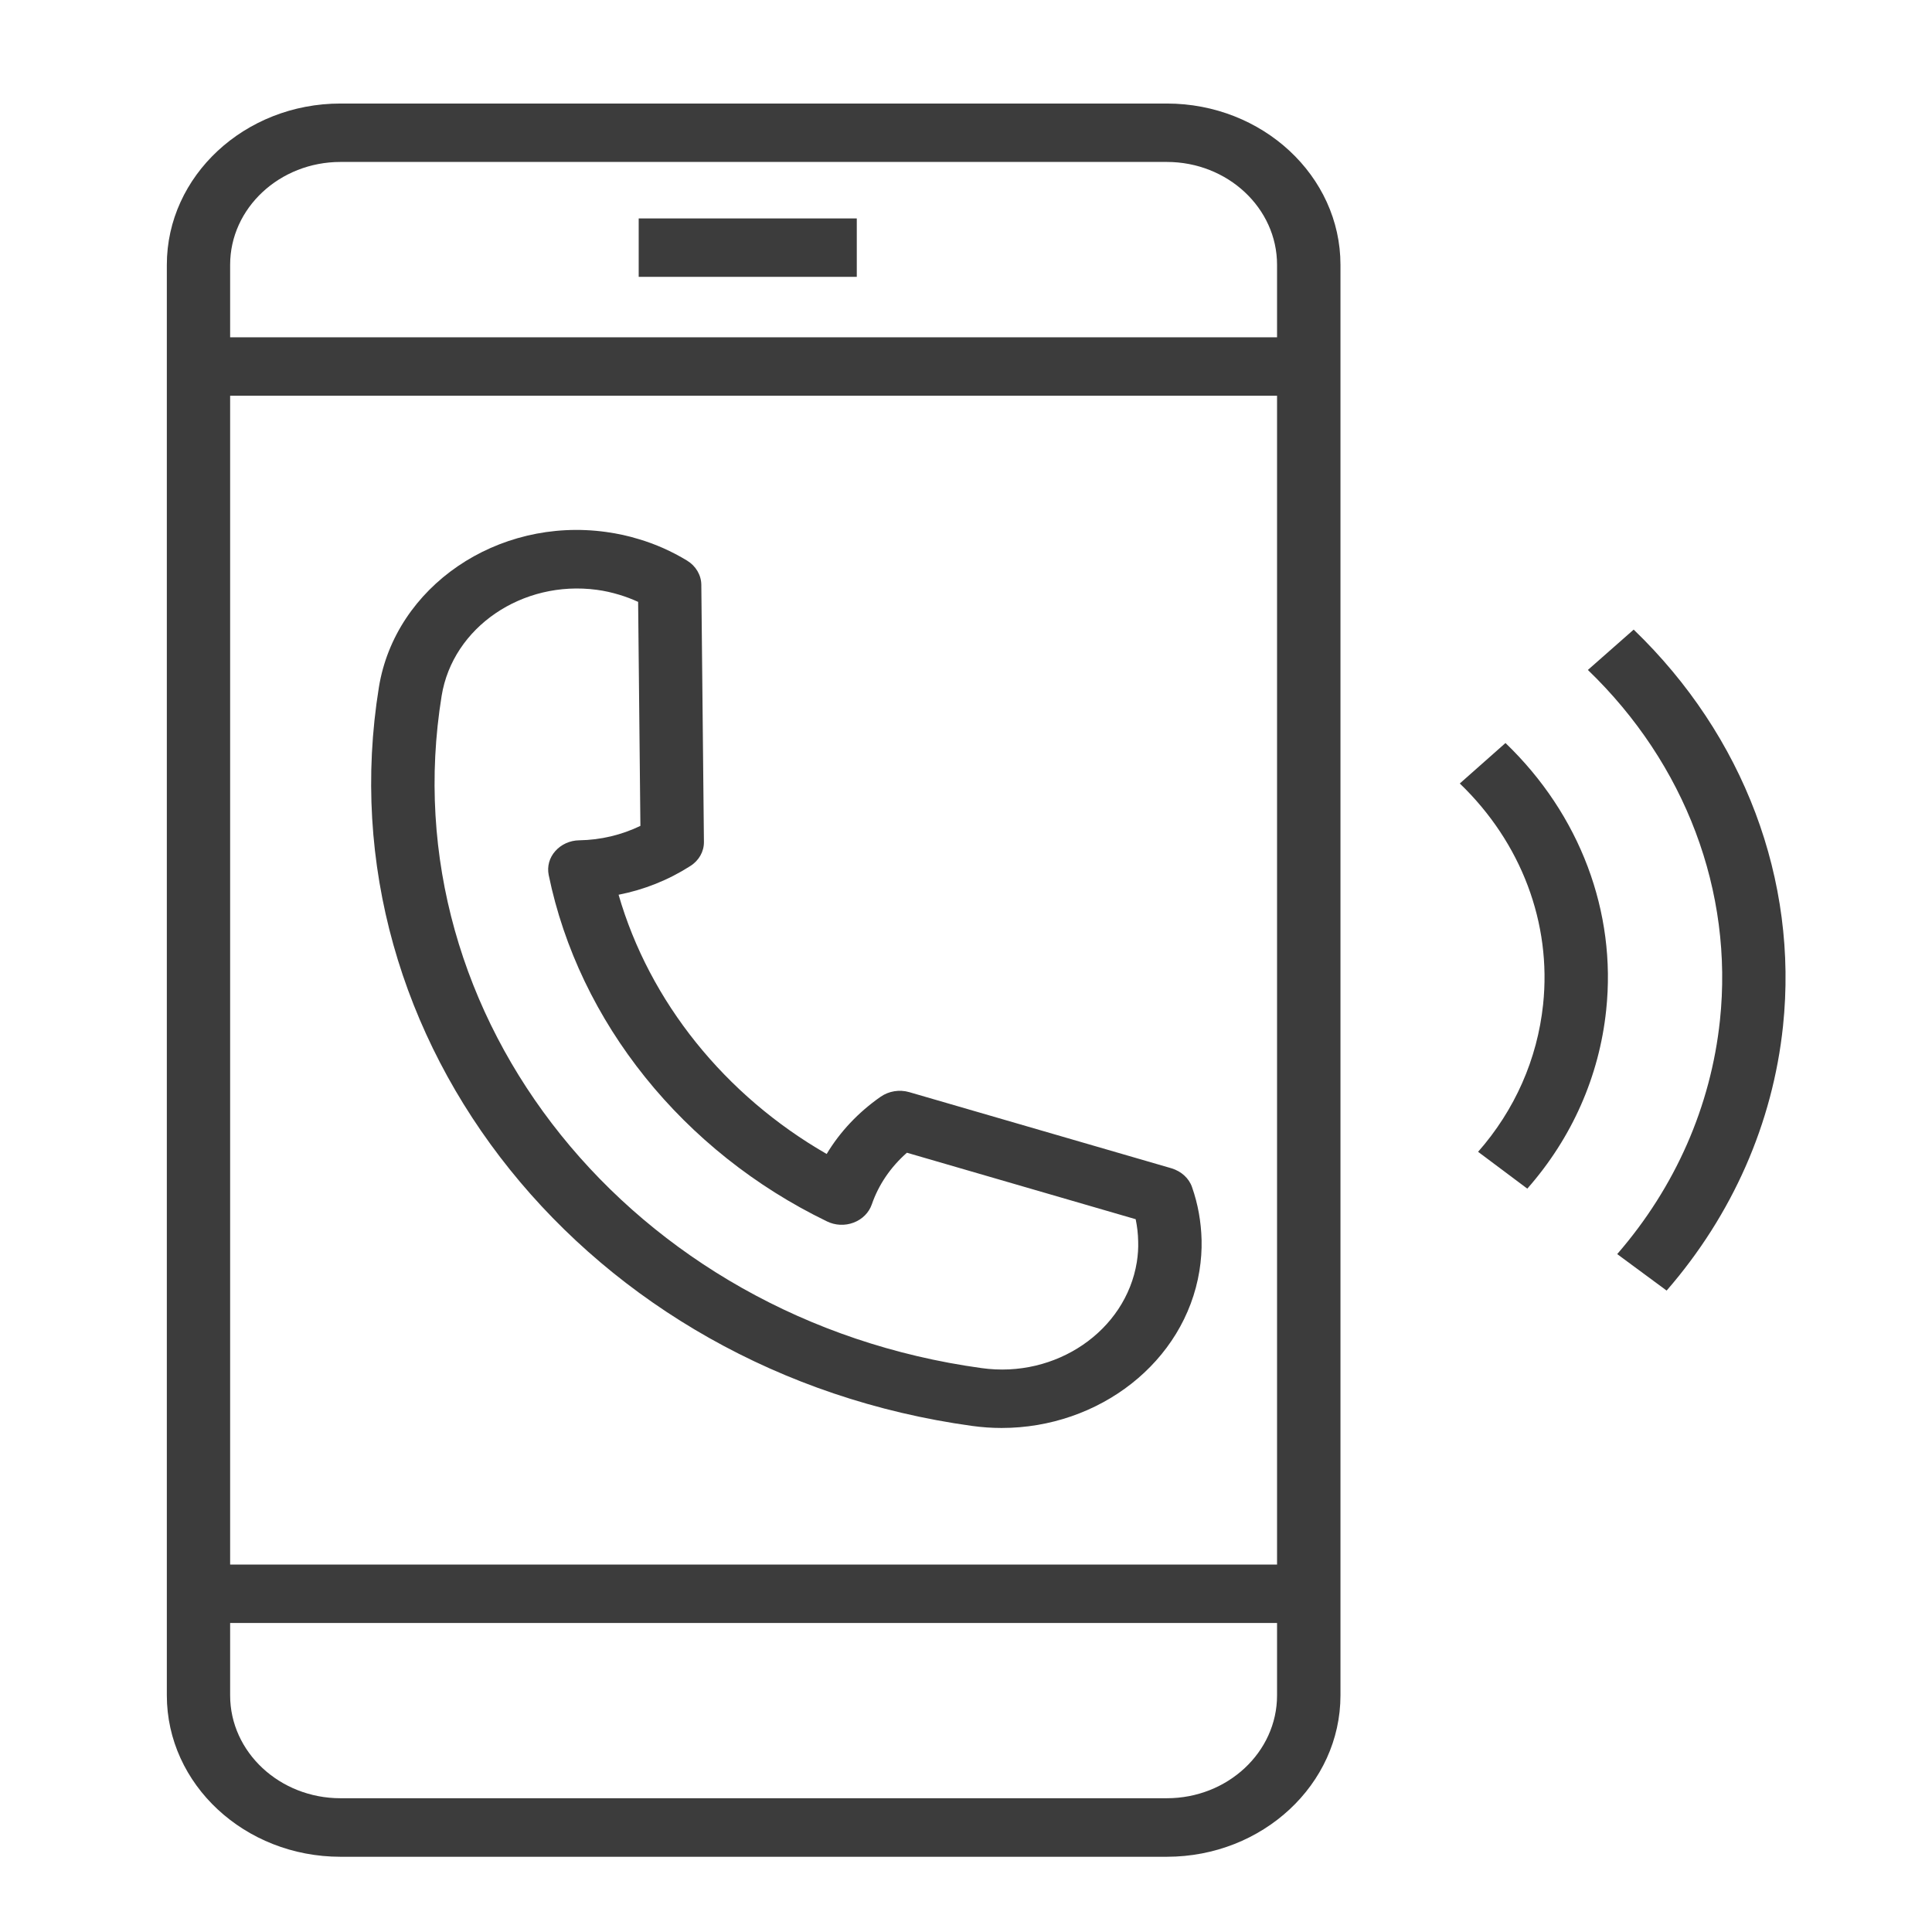<svg width="17" height="17" viewBox="0 0 17 17" fill="none" xmlns="http://www.w3.org/2000/svg">
<g clip-path="url(#clip0_3_13394)">
<path d="M10.267 0.911H2.996C2.153 0.911 1.468 1.548 1.468 2.33V3.225V14.024V14.918C1.468 15.701 2.153 16.338 2.996 16.338H10.267C11.109 16.338 11.795 15.701 11.795 14.918V14.024V3.225V2.33C11.795 1.548 11.109 0.911 10.267 0.911ZM2.025 3.482H11.237V13.767H2.025V3.482ZM2.025 2.33C2.025 1.831 2.461 1.425 2.996 1.425H10.267C10.802 1.425 11.237 1.831 11.237 2.33V2.968H2.025V2.33ZM11.237 14.918C11.237 15.417 10.802 15.823 10.267 15.823H2.996C2.461 15.823 2.025 15.417 2.025 14.918V14.281H11.237V14.918Z" fill="#3C3C3C"/>
<path d="M5.62 1.922H7.539V2.436H5.62V1.922Z" fill="#3C3C3C"/>
<path d="M10.308 10.28L8.001 9.61C7.915 9.585 7.821 9.6 7.748 9.651C7.552 9.788 7.391 9.959 7.274 10.154C6.378 9.639 5.715 8.814 5.443 7.873C5.667 7.829 5.881 7.744 6.073 7.621C6.15 7.573 6.195 7.493 6.194 7.408L6.171 5.145C6.17 5.06 6.123 4.98 6.046 4.933C5.911 4.851 5.767 4.787 5.621 4.744C5.531 4.716 5.435 4.695 5.334 4.681C4.375 4.548 3.478 5.162 3.334 6.047C2.83 9.165 5.172 12.081 8.554 12.547C8.641 12.559 8.728 12.565 8.813 12.565C9.671 12.565 10.424 11.985 10.554 11.182C10.569 11.089 10.575 10.998 10.573 10.912C10.569 10.751 10.541 10.594 10.489 10.446C10.462 10.367 10.394 10.306 10.308 10.28ZM10.003 11.106C9.905 11.71 9.292 12.131 8.636 12.038C5.558 11.614 3.427 8.961 3.886 6.123C3.984 5.518 4.597 5.102 5.252 5.19C5.32 5.199 5.385 5.214 5.448 5.233C5.505 5.25 5.56 5.271 5.615 5.296L5.635 7.267C5.469 7.347 5.286 7.391 5.097 7.394C5.015 7.395 4.938 7.43 4.886 7.489C4.834 7.547 4.813 7.624 4.828 7.699C5.094 8.994 6.01 10.134 7.276 10.747C7.349 10.783 7.435 10.787 7.511 10.758C7.588 10.729 7.646 10.67 7.671 10.598C7.731 10.424 7.837 10.269 7.98 10.143L9.993 10.728C10.006 10.791 10.014 10.856 10.015 10.924C10.017 10.982 10.013 11.043 10.003 11.106Z" fill="#3C3C3C"/>
<path d="M12.845 6.894C13.386 7.414 13.654 8.123 13.578 8.839C13.527 9.32 13.329 9.768 13.006 10.135L13.439 10.459C13.832 10.013 14.072 9.47 14.133 8.889C14.225 8.024 13.902 7.167 13.247 6.538L12.845 6.894Z" fill="#3C3C3C"/>
<path d="M14.375 5.54L13.972 5.895C14.83 6.721 15.254 7.845 15.134 8.979C15.054 9.734 14.742 10.445 14.23 11.035L14.665 11.356C15.245 10.688 15.599 9.883 15.689 9.029C15.824 7.745 15.345 6.474 14.375 5.54Z" fill="#3C3C3C"/>
</g>
<defs>
<clipPath id="clip0_3_13394">
<rect width="16.733" height="15.427" fill="white" transform="translate(0.223 0.911)"/>
</clipPath>
</defs>
</svg>
